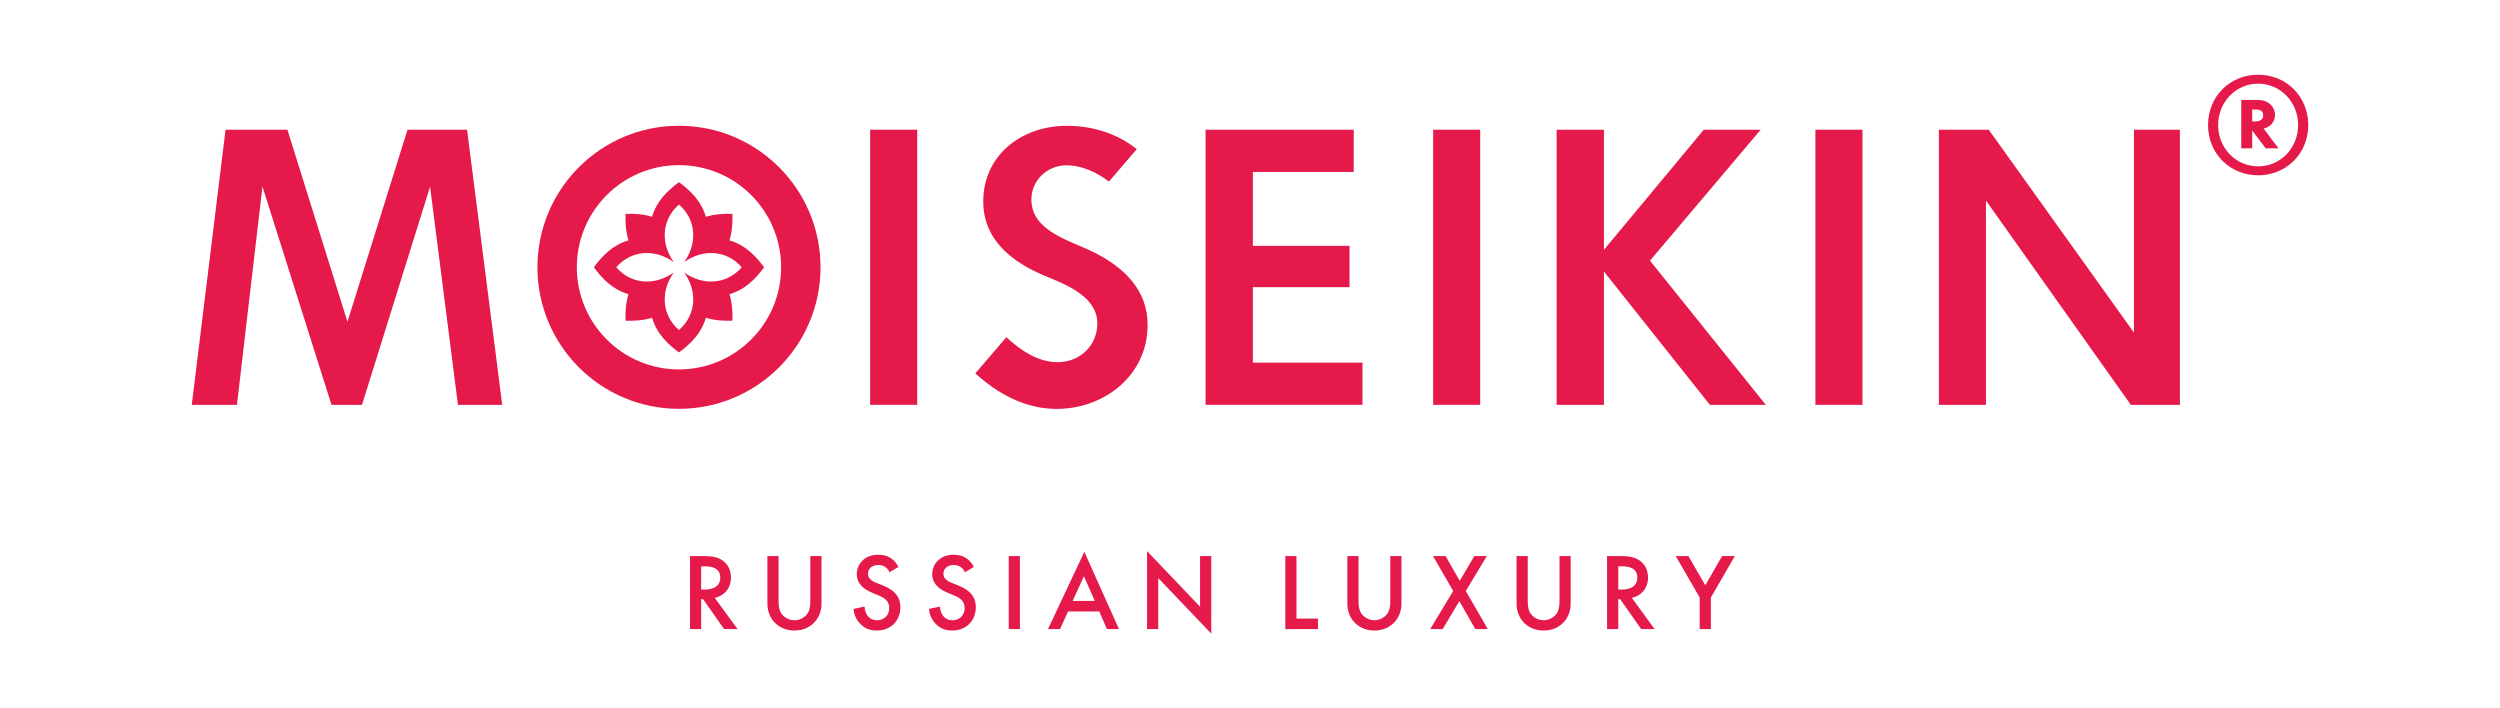 <?xml version="1.0" encoding="UTF-8"?>
<!DOCTYPE svg PUBLIC "-//W3C//DTD SVG 1.1//EN" "http://www.w3.org/Graphics/SVG/1.1/DTD/svg11.dtd">
<!-- Creator: CorelDRAW 2018 (64-Bit) -->
<svg xmlns="http://www.w3.org/2000/svg" xml:space="preserve" width="240mm" height="68mm" version="1.1" style="shape-rendering:geometricPrecision; text-rendering:geometricPrecision; image-rendering:optimizeQuality; fill-rule:evenodd; clip-rule:evenodd"
viewBox="0 0 24000 6800"
 xmlns:xlink="http://www.w3.org/1999/xlink">
 <defs>
  <style type="text/css">
   <![CDATA[
    .fil0 {fill:none}
    .fil1 {fill:#E51A4B;fill-rule:nonzero}
   ]]>
  </style>
 </defs>
 <g id="Слой_x0020_1">
  <rect class="fil0" x="-0.01" y="-0.01" width="24000" height="6800"/>
  <g id="_901434736">
   <path class="fil1" d="M7335.57 2565.88c-86.6,-117.54 -188.22,-216.98 -332.7,-258.02 25.31,-82.1 31.46,-168.89 28.05,-254.6 -85.71,-3.42 -172.34,2.55 -254.6,28.04 -41.23,-144.65 -140.5,-246.28 -258.2,-332.7 -117.54,86.42 -216.98,188.05 -258.03,332.7 -82.09,-25.49 -169.07,-31.46 -254.59,-28.04 -3.6,85.71 2.55,172.5 28.04,254.6 -144.66,41.04 -246.28,140.48 -332.7,258.02 86.42,117.7 188.04,217.16 332.7,258.2 -25.49,82.27 -31.64,168.89 -28.04,254.6 85.52,3.42 172.5,-2.74 254.59,-28.04 41.05,144.47 140.49,246.28 258.03,332.7 117.7,-86.42 216.97,-188.23 258.2,-332.7 82.26,25.3 168.89,31.46 254.6,28.04 3.41,-85.71 -2.74,-172.33 -28.05,-254.6 144.48,-41.04 246.1,-140.5 332.7,-258.2zm-866.81 -49.36c-62.74,-87.33 -92.76,-187.14 -86.81,-283.71 6.34,-98.89 50.46,-194.54 136.17,-269.04 85.71,74.5 130.01,170.15 136.16,269.04 6.13,96.57 -23.89,196.56 -86.63,283.71 87.15,-62.74 187.15,-92.76 283.53,-86.81 99.26,6.34 194.55,50.46 269.23,136.17 -74.68,85.89 -170.15,130.19 -269.23,136.16 -96.38,6.32 -196.38,-23.88 -283.53,-86.62 62.74,87.15 92.76,187.14 86.63,283.69 -6.15,99.1 -50.45,194.57 -136.16,269.06 -85.71,-74.49 -129.83,-169.96 -136.17,-269.06 -5.95,-96.55 24.07,-196.54 86.81,-283.69 -87.33,62.74 -187.14,92.94 -283.71,86.62 -98.89,-5.97 -194.55,-50.27 -269.04,-136.16 74.49,-85.71 169.96,-129.83 269.04,-136.17 96.57,-5.95 196.38,24.07 283.71,86.81z"/>
   <polygon class="fil1" points="14943.65,1245.41 14943.65,3886.57 15397.68,3886.57 15397.68,2606.4 16415.1,3886.57 16951.76,3886.57 15839.95,2502.25 16902.41,1245.41 16356.17,1245.41 15397.68,2398.1 15397.68,1245.41 "/>
   <polygon class="fil1" points="17427.91,3886.43 17879.94,3886.43 17879.94,1245.27 17427.91,1245.27 "/>
   <polygon class="fil1" points="20485.89,1245.41 20485.89,3192.78 19091.99,1245.41 18613.39,1245.41 18613.39,3886.57 19065.24,3886.57 19065.24,1925.27 20456.24,3886.57 20926.9,3886.57 20926.9,1245.41 "/>
   <polygon class="fil1" points="13758.1,3886.43 14209.95,3886.43 14209.95,1245.27 13758.1,1245.27 "/>
   <polygon class="fil1" points="11573.48,1245.41 11573.48,3886.57 13080.02,3886.57 13080.02,3481.19 12027.5,3481.19 12027.5,2756.85 12955.61,2756.85 12955.61,2359.96 12027.5,2359.96 12027.5,1650.8 12995.57,1650.8 12995.57,1245.41 "/>
   <path class="fil1" d="M10913.06 1431.72c-190.58,-152.42 -429.44,-224.02 -672.28,-224.02 -433.04,0 -808.78,283.16 -801.36,739.17 5.97,362.53 283.14,573.53 591.44,701.18 198,81.92 503.56,197.64 503.56,456.03 0,215.16 -168.87,372.82 -381.5,372.82 -188.05,0 -358.38,-114.81 -491.82,-239.92l-297.99 347.7c212.64,191.48 463.78,332.7 756.35,340.46 465.78,11.76 893.04,-310.45 897.74,-797.39 3.45,-349.7 -235.97,-568.64 -529.42,-712.39 -216.62,-106.33 -586.39,-196.74 -586.39,-499.77 0,-180.81 145.19,-322.21 324.03,-328.18 151.34,-4.9 301.77,65.08 420.57,155.68l267.07 -311.37z"/>
   <polygon class="fil1" points="8353.4,3886.43 8805.24,3886.43 8805.24,1245.27 8353.4,1245.27 "/>
   <path class="fil1" d="M6518.15 1585.34c541.37,0 980.56,439.38 980.56,980.75 0,541.16 -439.19,980.36 -980.56,980.36 -541.37,0 -980.56,-439.2 -980.56,-980.36 0,-541.55 439.04,-980.75 980.56,-980.75zm0 -378.08c-750.19,0 -1358.8,608.45 -1358.8,1358.65 0,750.37 608.61,1358.8 1358.8,1358.8 750.2,0 1358.83,-608.43 1358.83,-1358.8 0,-750.2 -608.63,-1358.65 -1358.83,-1358.65z"/>
   <polygon class="fil1" points="3912.12,1245.39 3335.68,3088.98 2759.24,1245.39 2165.26,1245.39 1841.08,3886.55 2274.67,3886.55 2519.66,1790.74 3182.36,3886.55 3475.08,3886.55 4128.73,1792.18 4396.35,3886.55 4821.44,3886.55 4483.66,1245.39 "/>
   <path class="fil1" d="M16316.95 6039.28l107.41 0 0 -302.69 230.16 -398.5 -122.04 0 -161.83 280.62 -162 -280.62 -121.88 0 230.18 398.5 0 302.69zm-4688.91 43.52l0.05 0 0 -744.71 -107.41 0 0 486.02 -508.99 -533.58 0 748.75 107.41 0 0 -490.02 508.94 533.54zm3907.25 -646l36.89 0c52.43,0 146.11,9.76 146.11,108.3 0,111.57 -120.07,114.65 -149.38,114.65l-33.62 0 0 -222.95zm-107.41 -98.71l0 701.19 107.41 0 0 -286.77 18.81 0 201.06 286.77 129.28 0 -218.77 -299.61c93.47,-20.97 155.48,-94.58 155.48,-195.46 0,-30.73 -6.13,-113.73 -82.98,-165.08 -45.4,-30.56 -99.64,-41.04 -184.99,-41.04l-125.3 0zm-868.99 0l0 451.11c0,55.51 11.57,122.96 65.29,182.1 36.7,39.96 98.7,81.89 194.54,81.89 95.65,0 157.84,-41.93 194.57,-81.89 53.51,-59.14 65.08,-126.59 65.08,-182.1l0 -451.11 -107.04 0 0 422.73c0,37.8 -1.26,83.89 -22.23,120.8 -21,35.78 -68.35,72.68 -130.38,72.68 -62,0 -109.38,-36.9 -130.53,-72.68 -21,-36.91 -21.89,-83 -21.89,-120.8l0 -422.73 -107.41 0zm-829.04 701.19l119.88 0 160.03 -268.15 153.34 268.15 119.88 0 -211.38 -365.61 201.96 -335.58 -119.88 0 -139.95 237.58 -136.51 -237.58 -120.06 0 193.48 335.58 -220.79 365.61zm-795.39 -701.19l0 451.11c0,55.51 11.58,122.96 65.09,182.1 36.9,39.96 98.91,81.89 194.74,81.89 95.66,0 157.67,-41.93 194.38,-81.89 53.7,-59.14 65.46,-126.59 65.46,-182.1l0 -451.11 -107.41 0 0 422.73c0,37.8 -1.08,83.89 -22.05,120.8 -21.17,35.78 -68.37,72.68 -130.38,72.68 -62.21,0 -109.38,-36.9 -130.37,-72.68 -21.15,-36.91 -22.05,-83 -22.05,-120.8l0 -422.73 -107.41 0zm-595.59 0l0 701.19 313.35 0 0 -100.71 -206.15 0 0 -600.48 -107.2 0zm-2041.57 431.04l108.31 -237.39 104.14 237.39 -212.45 0zm329.26 270.15l115.54 0 -332.34 -742.06 -349.14 742.06 115.69 0 76.87 -169.05 299.61 0 73.77 169.05zm-942.76 0l107.22 0 0 -701.19 -107.22 0 0 701.19zm-334.89 -596.33c-14.63,-29.12 -34.52,-53.35 -53.51,-69.97 -22.25,-19.18 -65.27,-47.56 -141.03,-47.56 -131.27,0 -205.06,90.6 -205.06,184.98 0,105.23 85.18,153.51 143.22,177.92l67.08 28.38c46.29,18.63 100.89,48.27 100.89,119.88 0,70.53 -50.44,117.72 -115.55,117.72 -41.93,0 -71.42,-16.83 -91.49,-42.14 -16.81,-22.23 -29.46,-54.43 -29.46,-89.12l-106.13 22.77c4.16,48.65 20.97,94.92 58.75,136.88 35.98,39.96 84.26,70.5 165.1,70.5 131.43,0 226.18,-91.65 226.18,-225.1 0,-79.74 -35.8,-153.32 -165.08,-206.3l-70.33 -28.05c-68.35,-27.46 -75.77,-64.18 -75.77,-85.34 0,-45.19 33.46,-84.07 98.73,-84.07 30.57,0 53.7,7.23 75.76,25.3 15.73,13.58 25.31,28.23 31.65,44.12l86.05 -50.8zm-723.78 0c-14.84,-29.12 -34.73,-53.35 -53.72,-69.97 -22.05,-19.18 -65.27,-47.56 -140.85,-47.56 -131.45,0 -205.21,90.6 -205.21,184.98 0,105.23 85.33,153.51 143.21,177.92l67.08 28.38c46.46,18.63 101.07,48.27 101.07,119.88 0,70.53 -50.45,117.72 -115.72,117.72 -41.96,0 -71.43,-16.83 -91.5,-42.14 -16.81,-22.23 -29.28,-54.43 -29.28,-89.12l-106.14 22.77c4.15,48.65 20.77,94.92 58.76,136.88 35.81,39.96 84.08,70.5 165.08,70.5 131.45,0 226.02,-91.65 226.02,-225.1 0,-79.74 -35.61,-153.32 -165.09,-206.3l-70.32 -28.05c-68.35,-27.46 -75.77,-64.18 -75.77,-85.34 0,-45.19 33.63,-84.07 98.9,-84.07 30.38,0 53.53,7.23 75.76,25.3 15.73,13.58 25.15,28.23 31.46,44.12l86.26 -50.8zm-1258.1 -104.86l0 451.11c0,55.51 11.39,122.96 65.08,182.1 36.89,39.96 98.91,81.89 194.57,81.89 95.65,0 157.84,-41.93 194.54,-81.89 53.72,-59.14 65.29,-126.59 65.29,-182.1l0 -451.11 -107.41 0 0 422.73c0,37.8 -0.92,83.89 -22.07,120.8 -20.97,35.78 -68.34,72.68 -130.35,72.68 -62.03,0 -109.41,-36.9 -130.38,-72.68 -20.96,-36.91 -22.07,-83 -22.07,-120.8l0 -422.73 -107.2 0zm-635.76 98.71l36.89 0c52.63,0 146.29,9.76 146.29,108.3 0,111.57 -119.88,114.65 -149.35,114.65l-33.83 0 0 -222.95zm-107.04 -98.71l0 701.19 107.04 0 0 -286.77 19 0 200.87 286.77 129.3 0 -218.61 -299.61c93.66,-20.97 155.5,-94.58 155.5,-195.46 0,-30.73 -6.15,-113.73 -83,-165.08 -45.19,-30.56 -99.81,-41.04 -185.14,-41.04l-124.96 0z"/>
   <path class="fil1" d="M21678.3 717.2c-269.04,0 -481.13,206.6 -481.13,483.5 0,277.29 213.66,482.32 481.13,482.32 263.44,0 474.88,-199.47 480.61,-471l0 -22.64c-5.69,-271.19 -215.63,-472.18 -480.61,-472.18zm0 86.02c214.45,0 383.74,177.14 383.74,397.48 0,220.34 -169.29,396.3 -383.74,396.3 -214.84,0 -384.12,-175.96 -384.12,-396.3 0,-220.34 169.28,-397.48 384.12,-397.48zm-162.21 156.32l0 464.25 105.27 0 0 -171.64 128.82 171.64 123.33 0 -142.57 -189.71c66.37,-13.74 109.19,-66.38 109.19,-130.39 0,-70.7 -52.63,-144.15 -168.9,-144.15l-155.14 0zm105.27 91.51l20.81 0c34.57,0 84.44,1.57 84.44,56.95 0,56.96 -60.87,58.14 -87.19,58.14l-18.06 0 0 -115.09z"/>
  </g>
 </g>
</svg>
